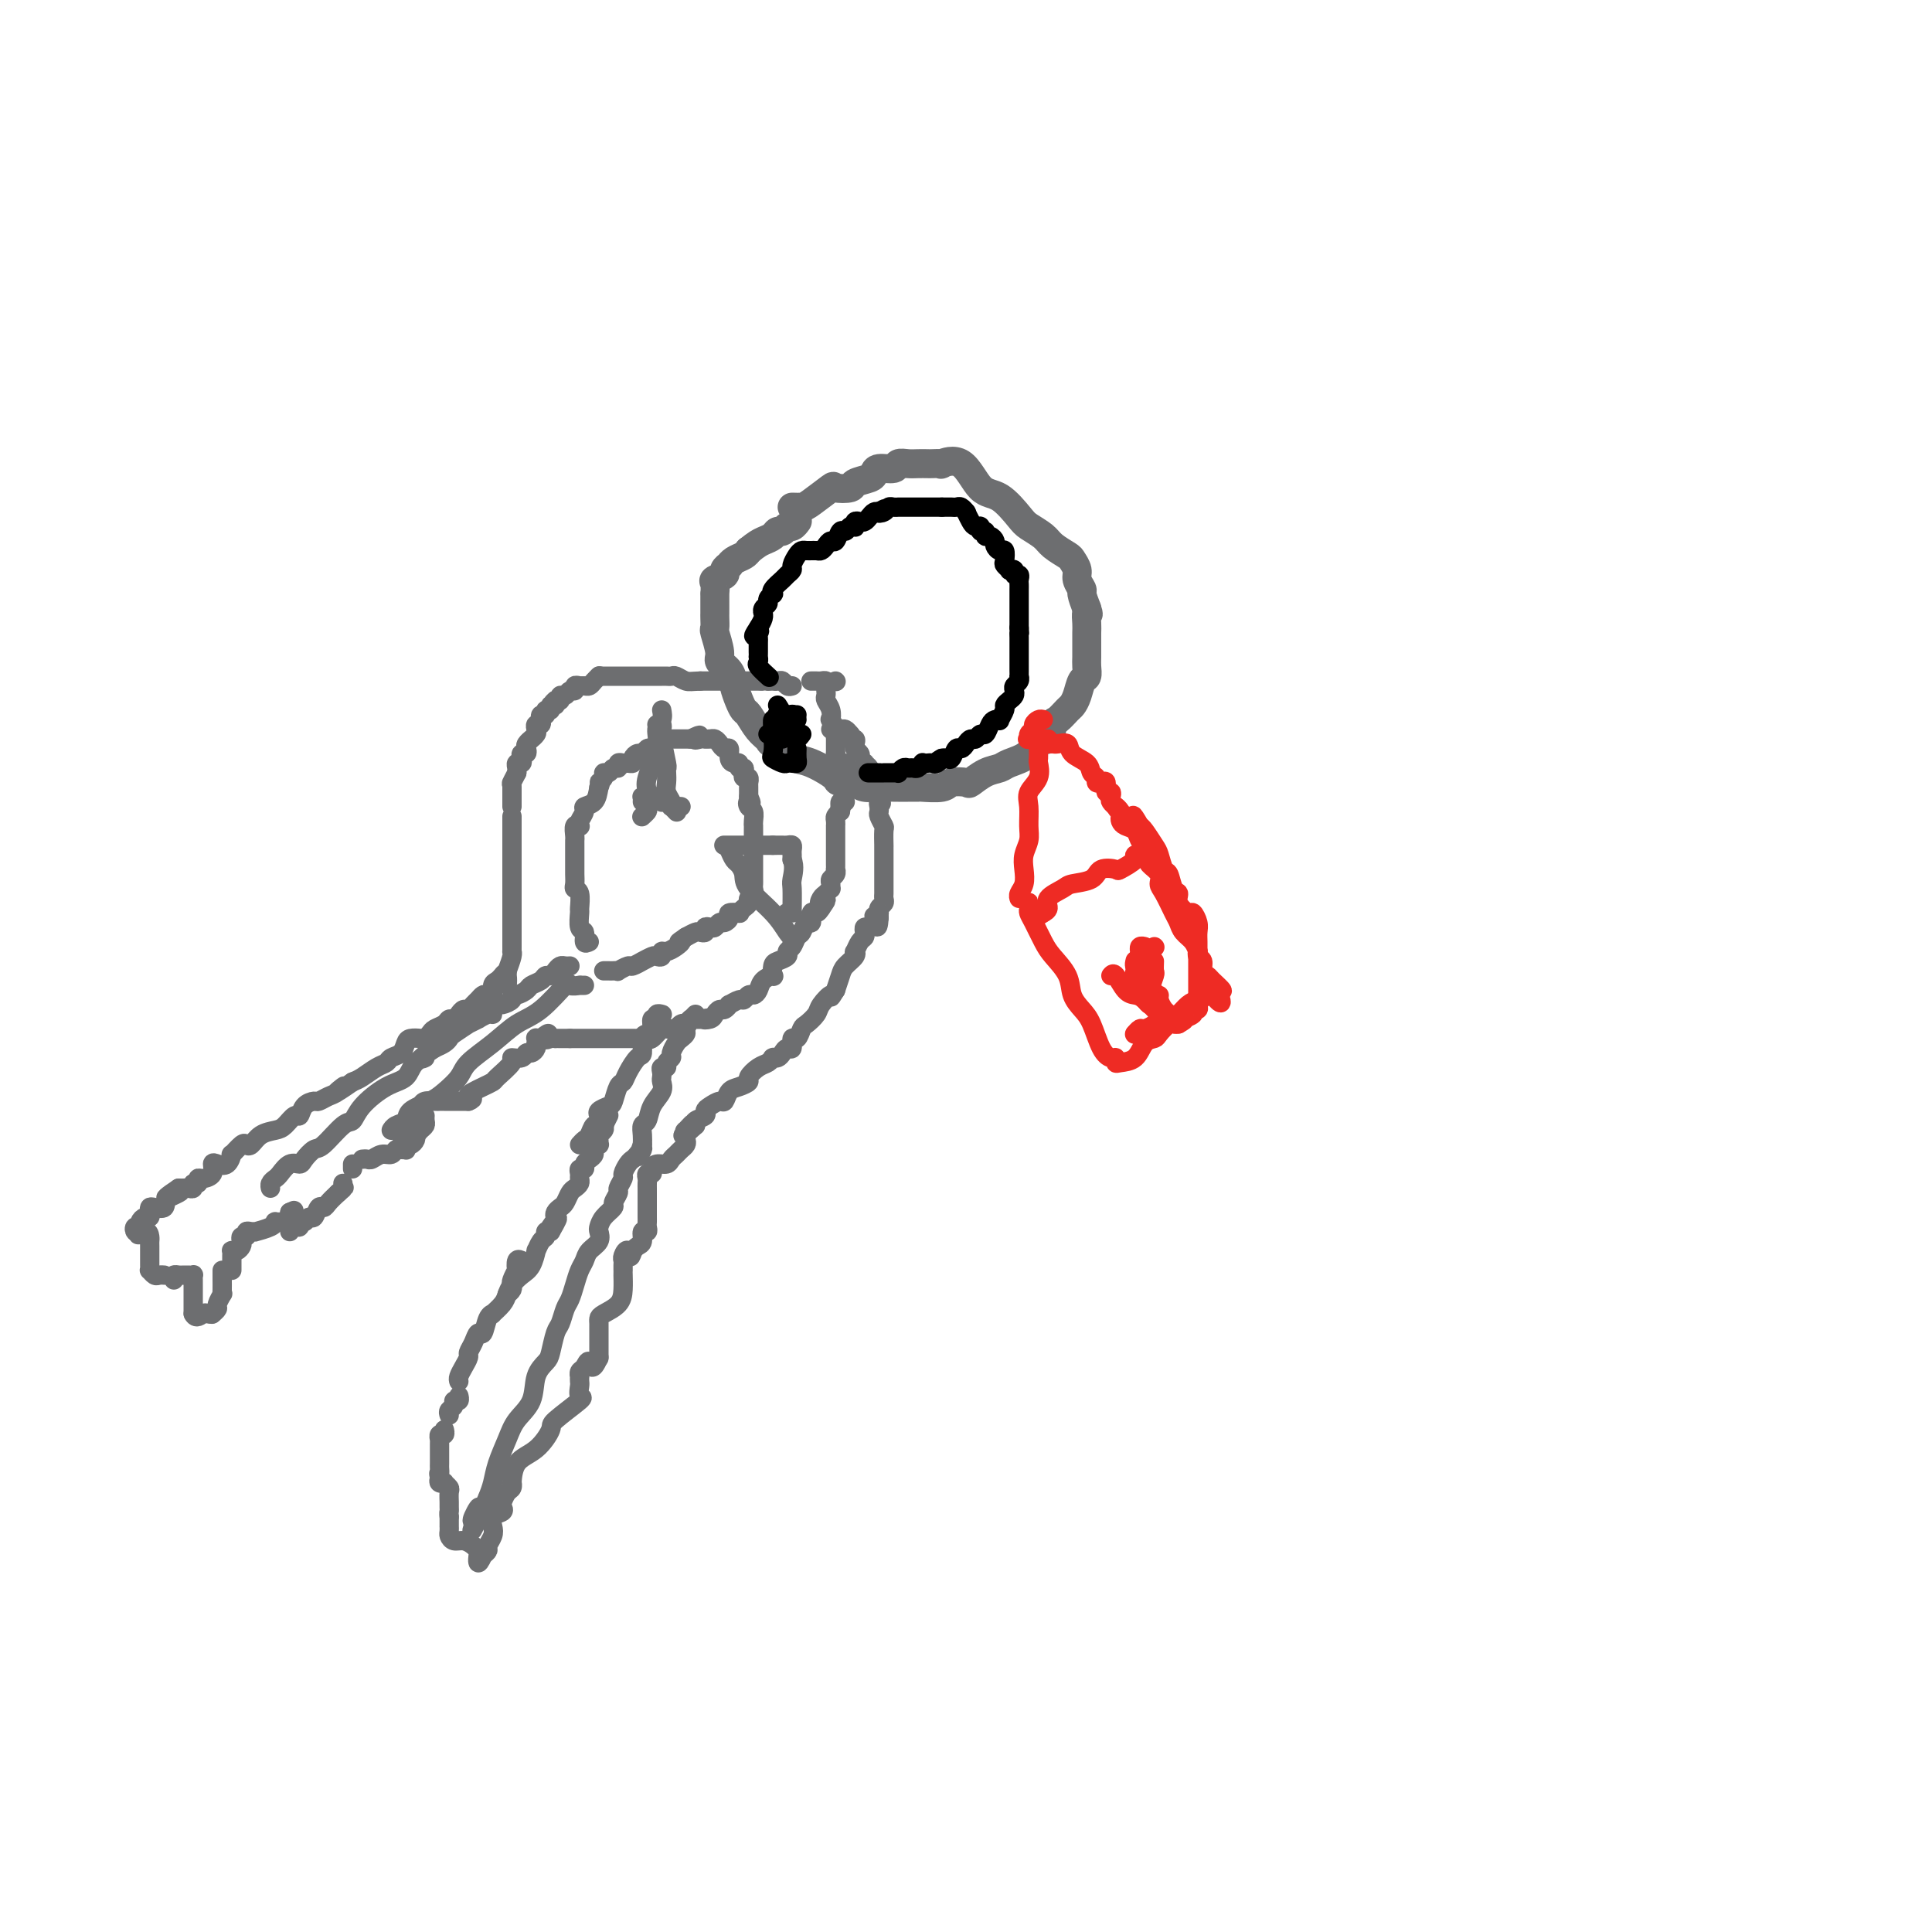 <svg viewBox='0 0 400 400' version='1.1' xmlns='http://www.w3.org/2000/svg' xmlns:xlink='http://www.w3.org/1999/xlink'><g fill='none' stroke='#6D6E70' stroke-width='6' stroke-linecap='round' stroke-linejoin='round'><path d='M164,105c0.738,0.023 1.477,0.045 2,0c0.523,-0.045 0.831,-0.159 2,-1c1.169,-0.841 3.199,-2.411 4,-3c0.801,-0.589 0.372,-0.199 1,0c0.628,0.199 2.313,0.207 3,0c0.687,-0.207 0.377,-0.629 1,-1c0.623,-0.371 2.179,-0.692 3,-1c0.821,-0.308 0.905,-0.604 1,-1c0.095,-0.396 0.199,-0.891 1,-1c0.801,-0.109 2.299,0.167 3,0c0.701,-0.167 0.606,-0.777 1,-1c0.394,-0.223 1.277,-0.060 2,0c0.723,0.060 1.287,0.017 2,0c0.713,-0.017 1.576,-0.009 2,0c0.424,0.009 0.409,0.020 1,0c0.591,-0.020 1.788,-0.072 2,0c0.212,0.072 -0.560,0.267 0,0c0.560,-0.267 2.452,-0.998 4,0c1.548,0.998 2.750,3.723 4,5c1.250,1.277 2.546,1.104 4,2c1.454,0.896 3.066,2.860 4,4c0.934,1.140 1.192,1.456 2,2c0.808,0.544 2.168,1.315 3,2c0.832,0.685 1.136,1.285 2,2c0.864,0.715 2.288,1.543 3,2c0.712,0.457 0.712,0.541 1,1c0.288,0.459 0.865,1.294 1,2c0.135,0.706 -0.170,1.282 0,2c0.170,0.718 0.815,1.578 1,2c0.185,0.422 -0.090,0.406 0,1c0.090,0.594 0.545,1.797 1,3'/><path d='M225,126c0.619,1.834 0.166,0.918 0,1c-0.166,0.082 -0.045,1.162 0,2c0.045,0.838 0.013,1.433 0,2c-0.013,0.567 -0.006,1.106 0,2c0.006,0.894 0.013,2.144 0,3c-0.013,0.856 -0.045,1.319 0,2c0.045,0.681 0.168,1.582 0,2c-0.168,0.418 -0.626,0.354 -1,1c-0.374,0.646 -0.664,2.002 -1,3c-0.336,0.998 -0.719,1.638 -1,2c-0.281,0.362 -0.460,0.444 -1,1c-0.540,0.556 -1.441,1.584 -2,2c-0.559,0.416 -0.776,0.219 -1,1c-0.224,0.781 -0.454,2.538 -1,3c-0.546,0.462 -1.409,-0.372 -2,0c-0.591,0.372 -0.912,1.949 -2,3c-1.088,1.051 -2.944,1.574 -4,2c-1.056,0.426 -1.313,0.754 -2,1c-0.687,0.246 -1.806,0.409 -3,1c-1.194,0.591 -2.464,1.608 -3,2c-0.536,0.392 -0.338,0.158 -1,0c-0.662,-0.158 -2.184,-0.238 -3,0c-0.816,0.238 -0.927,0.796 -2,1c-1.073,0.204 -3.109,0.054 -4,0c-0.891,-0.054 -0.637,-0.014 -1,0c-0.363,0.014 -1.343,0.001 -2,0c-0.657,-0.001 -0.990,0.010 -2,0c-1.010,-0.010 -2.695,-0.041 -4,0c-1.305,0.041 -2.230,0.155 -3,0c-0.770,-0.155 -1.385,-0.577 -2,-1'/><path d='M177,162c-4.359,-0.053 -3.256,-0.185 -4,-1c-0.744,-0.815 -3.336,-2.312 -5,-3c-1.664,-0.688 -2.399,-0.567 -3,-1c-0.601,-0.433 -1.068,-1.419 -2,-2c-0.932,-0.581 -2.330,-0.757 -3,-1c-0.670,-0.243 -0.613,-0.554 -1,-1c-0.387,-0.446 -1.217,-1.028 -2,-2c-0.783,-0.972 -1.518,-2.333 -2,-3c-0.482,-0.667 -0.711,-0.641 -1,-1c-0.289,-0.359 -0.637,-1.105 -1,-2c-0.363,-0.895 -0.742,-1.939 -1,-3c-0.258,-1.061 -0.395,-2.139 -1,-3c-0.605,-0.861 -1.679,-1.505 -2,-2c-0.321,-0.495 0.110,-0.840 0,-2c-0.110,-1.160 -0.762,-3.134 -1,-4c-0.238,-0.866 -0.064,-0.622 0,-1c0.064,-0.378 0.017,-1.378 0,-2c-0.017,-0.622 -0.004,-0.867 0,-1c0.004,-0.133 -0.001,-0.154 0,-1c0.001,-0.846 0.008,-2.517 0,-3c-0.008,-0.483 -0.031,0.222 0,0c0.031,-0.222 0.117,-1.370 0,-2c-0.117,-0.630 -0.438,-0.742 0,-1c0.438,-0.258 1.636,-0.660 2,-1c0.364,-0.340 -0.106,-0.616 0,-1c0.106,-0.384 0.788,-0.876 1,-1c0.212,-0.124 -0.046,0.122 0,0c0.046,-0.122 0.397,-0.610 1,-1c0.603,-0.390 1.458,-0.683 2,-1c0.542,-0.317 0.771,-0.659 1,-1'/><path d='M155,114c1.654,-1.338 2.289,-1.683 3,-2c0.711,-0.317 1.500,-0.606 2,-1c0.500,-0.394 0.712,-0.894 1,-1c0.288,-0.106 0.652,0.182 1,0c0.348,-0.182 0.681,-0.832 1,-1c0.319,-0.168 0.624,0.147 1,0c0.376,-0.147 0.822,-0.756 1,-1c0.178,-0.244 0.089,-0.122 0,0'/></g>
<g fill='none' stroke='#6D6E70' stroke-width='4' stroke-linecap='round' stroke-linejoin='round'><path d='M164,142c-0.331,0.113 -0.662,0.226 -1,0c-0.338,-0.226 -0.682,-0.793 -1,-1c-0.318,-0.207 -0.611,-0.056 -1,0c-0.389,0.056 -0.874,0.015 -1,0c-0.126,-0.015 0.107,-0.004 0,0c-0.107,0.004 -0.553,0.002 -1,0'/><path d='M159,141c-0.951,-0.155 -0.828,-0.041 -1,0c-0.172,0.041 -0.637,0.011 -1,0c-0.363,-0.011 -0.622,-0.003 -1,0c-0.378,0.003 -0.875,0.001 -1,0c-0.125,-0.001 0.120,-0.000 0,0c-0.120,0.000 -0.606,0.000 -1,0c-0.394,-0.000 -0.697,-0.000 -1,0'/><path d='M153,141c-1.083,0.000 -0.791,0.000 -1,0c-0.209,0.000 -0.921,0.000 -1,0c-0.079,0.000 0.474,-0.000 0,0c-0.474,0.000 -1.974,0.000 -3,0c-1.026,0.000 -1.579,0.000 -2,0c-0.421,0.000 -0.711,0.000 -1,0'/><path d='M145,141c-1.809,0.061 -2.330,0.212 -3,0c-0.670,-0.212 -1.489,-0.789 -2,-1c-0.511,-0.211 -0.714,-0.057 -1,0c-0.286,0.057 -0.654,0.015 -1,0c-0.346,-0.015 -0.670,-0.004 -1,0c-0.330,0.004 -0.665,0.001 -1,0c-0.335,-0.001 -0.671,-0.000 -1,0c-0.329,0.000 -0.651,0.000 -1,0c-0.349,-0.000 -0.724,-0.000 -1,0c-0.276,0.000 -0.451,0.000 -1,0c-0.549,-0.000 -1.471,-0.000 -2,0c-0.529,0.000 -0.667,0.000 -1,0c-0.333,-0.000 -0.863,-0.000 -1,0c-0.137,0.000 0.117,0.000 0,0c-0.117,-0.000 -0.606,-0.000 -1,0c-0.394,0.000 -0.693,0.000 -1,0c-0.307,-0.000 -0.621,-0.000 -1,0c-0.379,0.000 -0.823,0.000 -1,0c-0.177,-0.000 -0.089,-0.000 0,0'/><path d='M124,140c-0.024,0.022 -0.048,0.044 0,0c0.048,-0.044 0.168,-0.155 0,0c-0.168,0.155 -0.623,0.576 -1,1c-0.377,0.424 -0.674,0.850 -1,1c-0.326,0.150 -0.679,0.025 -1,0c-0.321,-0.025 -0.611,0.050 -1,0c-0.389,-0.050 -0.879,-0.225 -1,0c-0.121,0.225 0.126,0.849 0,1c-0.126,0.151 -0.626,-0.170 -1,0c-0.374,0.170 -0.622,0.830 -1,1c-0.378,0.170 -0.885,-0.150 -1,0c-0.115,0.150 0.161,0.771 0,1c-0.161,0.229 -0.760,0.065 -1,0c-0.240,-0.065 -0.120,-0.033 0,0'/><path d='M115,145c-1.327,1.018 -0.144,1.061 0,1c0.144,-0.061 -0.750,-0.228 -1,0c-0.250,0.228 0.143,0.850 0,1c-0.143,0.150 -0.823,-0.171 -1,0c-0.177,0.171 0.150,0.834 0,1c-0.150,0.166 -0.776,-0.167 -1,0c-0.224,0.167 -0.046,0.832 0,1c0.046,0.168 -0.039,-0.163 0,0c0.039,0.163 0.203,0.818 0,1c-0.203,0.182 -0.771,-0.110 -1,0c-0.229,0.110 -0.118,0.621 0,1c0.118,0.379 0.241,0.626 0,1c-0.241,0.374 -0.848,0.875 -1,1c-0.152,0.125 0.152,-0.125 0,0c-0.152,0.125 -0.759,0.625 -1,1c-0.241,0.375 -0.116,0.626 0,1c0.116,0.374 0.224,0.870 0,1c-0.224,0.130 -0.778,-0.106 -1,0c-0.222,0.106 -0.112,0.553 0,1c0.112,0.447 0.226,0.893 0,1c-0.226,0.107 -0.792,-0.125 -1,0c-0.208,0.125 -0.060,0.607 0,1c0.060,0.393 0.030,0.696 0,1'/><path d='M107,160c-1.464,2.786 -1.124,2.252 -1,2c0.124,-0.252 0.033,-0.222 0,0c-0.033,0.222 -0.009,0.638 0,1c0.009,0.362 0.002,0.671 0,1c-0.002,0.329 -0.001,0.676 0,1c0.001,0.324 0.000,0.623 0,1c-0.000,0.377 -0.000,0.832 0,1c0.000,0.168 0.000,0.048 0,0c-0.000,-0.048 -0.000,-0.024 0,0'/><path d='M106,169c0.000,0.333 0.000,0.667 0,1c-0.000,0.333 -0.000,0.666 0,1c0.000,0.334 0.000,0.670 0,1c-0.000,0.330 -0.000,0.655 0,1c0.000,0.345 0.000,0.709 0,1c-0.000,0.291 -0.000,0.508 0,1c0.000,0.492 0.000,1.260 0,2c-0.000,0.740 -0.000,1.454 0,2c0.000,0.546 0.000,0.925 0,1c-0.000,0.075 -0.000,-0.153 0,0c0.000,0.153 0.000,0.686 0,1c-0.000,0.314 -0.000,0.409 0,1c0.000,0.591 0.000,1.678 0,2c-0.000,0.322 -0.000,-0.122 0,0c0.000,0.122 0.000,0.810 0,2c-0.000,1.190 -0.000,2.882 0,4c0.000,1.118 0.000,1.662 0,2c-0.000,0.338 -0.000,0.468 0,1c0.000,0.532 0.001,1.464 0,2c-0.001,0.536 -0.003,0.674 0,1c0.003,0.326 0.011,0.840 0,1c-0.011,0.160 -0.041,-0.034 0,0c0.041,0.034 0.155,0.295 0,1c-0.155,0.705 -0.577,1.852 -1,3'/><path d='M105,201c-0.091,5.173 0.182,2.106 0,1c-0.182,-1.106 -0.818,-0.250 -1,0c-0.182,0.250 0.092,-0.104 0,0c-0.092,0.104 -0.549,0.668 -1,1c-0.451,0.332 -0.894,0.432 -1,1c-0.106,0.568 0.126,1.605 0,2c-0.126,0.395 -0.611,0.148 -1,0c-0.389,-0.148 -0.682,-0.198 -1,0c-0.318,0.198 -0.663,0.644 -1,1c-0.337,0.356 -0.668,0.621 -1,1c-0.332,0.379 -0.667,0.871 -1,1c-0.333,0.129 -0.666,-0.106 -1,0c-0.334,0.106 -0.671,0.553 -1,1c-0.329,0.447 -0.651,0.893 -1,1c-0.349,0.107 -0.724,-0.125 -1,0c-0.276,0.125 -0.454,0.608 -1,1c-0.546,0.392 -1.459,0.693 -2,1c-0.541,0.307 -0.708,0.620 -1,1c-0.292,0.380 -0.707,0.827 -1,1c-0.293,0.173 -0.464,0.074 -1,0c-0.536,-0.074 -1.439,-0.122 -2,0c-0.561,0.122 -0.782,0.413 -1,1c-0.218,0.587 -0.432,1.470 -1,2c-0.568,0.530 -1.489,0.705 -2,1c-0.511,0.295 -0.611,0.708 -1,1c-0.389,0.292 -1.066,0.463 -2,1c-0.934,0.537 -2.124,1.439 -3,2c-0.876,0.561 -1.438,0.780 -2,1'/><path d='M73,224c-5.367,3.736 -2.785,1.575 -2,1c0.785,-0.575 -0.227,0.436 -1,1c-0.773,0.564 -1.306,0.681 -2,1c-0.694,0.319 -1.547,0.840 -2,1c-0.453,0.160 -0.506,-0.042 -1,0c-0.494,0.042 -1.430,0.326 -2,1c-0.570,0.674 -0.775,1.738 -1,2c-0.225,0.262 -0.470,-0.276 -1,0c-0.530,0.276 -1.347,1.367 -2,2c-0.653,0.633 -1.143,0.808 -2,1c-0.857,0.192 -2.080,0.399 -3,1c-0.920,0.601 -1.538,1.595 -2,2c-0.462,0.405 -0.767,0.221 -1,0c-0.233,-0.221 -0.395,-0.479 -1,0c-0.605,0.479 -1.655,1.696 -2,2c-0.345,0.304 0.014,-0.304 0,0c-0.014,0.304 -0.403,1.522 -1,2c-0.597,0.478 -1.404,0.218 -2,0c-0.596,-0.218 -0.982,-0.394 -1,0c-0.018,0.394 0.331,1.358 0,2c-0.331,0.642 -1.342,0.960 -2,1c-0.658,0.040 -0.964,-0.200 -1,0c-0.036,0.200 0.198,0.838 0,1c-0.198,0.162 -0.826,-0.153 -1,0c-0.174,0.153 0.108,0.773 0,1c-0.108,0.227 -0.606,0.061 -1,0c-0.394,-0.061 -0.684,-0.017 -1,0c-0.316,0.017 -0.658,0.009 -1,0'/><path d='M37,246c-5.457,3.602 -1.098,1.605 0,1c1.098,-0.605 -1.065,0.180 -2,1c-0.935,0.820 -0.642,1.674 -1,2c-0.358,0.326 -1.367,0.125 -2,0c-0.633,-0.125 -0.892,-0.174 -1,0c-0.108,0.174 -0.067,0.573 0,1c0.067,0.427 0.158,0.884 0,1c-0.158,0.116 -0.565,-0.109 -1,0c-0.435,0.109 -0.898,0.551 -1,1c-0.102,0.449 0.158,0.904 0,1c-0.158,0.096 -0.735,-0.166 -1,0c-0.265,0.166 -0.219,0.762 0,1c0.219,0.238 0.609,0.119 1,0'/><path d='M29,255c-1.072,1.345 0.249,0.207 1,0c0.751,-0.207 0.933,0.518 1,1c0.067,0.482 0.018,0.721 0,1c-0.018,0.279 -0.005,0.600 0,1c0.005,0.400 0.001,0.880 0,1c-0.001,0.120 -0.000,-0.122 0,0c0.000,0.122 -0.001,0.606 0,1c0.001,0.394 0.003,0.698 0,1c-0.003,0.302 -0.012,0.603 0,1c0.012,0.397 0.045,0.891 0,1c-0.045,0.109 -0.170,-0.167 0,0c0.170,0.167 0.633,0.777 1,1c0.367,0.223 0.637,0.060 1,0c0.363,-0.060 0.818,-0.017 1,0c0.182,0.017 0.091,0.009 0,0'/><path d='M36,265c-0.089,-0.423 -0.178,-0.845 0,-1c0.178,-0.155 0.622,-0.042 1,0c0.378,0.042 0.690,0.014 1,0c0.310,-0.014 0.619,-0.015 1,0c0.381,0.015 0.834,0.045 1,0c0.166,-0.045 0.044,-0.166 0,0c-0.044,0.166 -0.012,0.618 0,1c0.012,0.382 0.003,0.693 0,1c-0.003,0.307 -0.001,0.611 0,1c0.001,0.389 0.000,0.864 0,1c-0.000,0.136 -0.000,-0.067 0,0c0.000,0.067 0.000,0.403 0,1c-0.000,0.597 -0.000,1.456 0,2c0.000,0.544 0.000,0.772 0,1'/><path d='M40,272c0.563,1.238 1.470,0.332 2,0c0.530,-0.332 0.681,-0.089 1,0c0.319,0.089 0.805,0.026 1,0c0.195,-0.026 0.097,-0.013 0,0'/><path d='M48,263c-0.000,-0.332 -0.001,-0.663 0,-1c0.001,-0.337 0.003,-0.678 0,-1c-0.003,-0.322 -0.011,-0.625 0,-1c0.011,-0.375 0.042,-0.821 0,-1c-0.042,-0.179 -0.156,-0.090 0,0c0.156,0.090 0.582,0.183 1,0c0.418,-0.183 0.829,-0.641 1,-1c0.171,-0.359 0.101,-0.618 0,-1c-0.101,-0.382 -0.233,-0.887 0,-1c0.233,-0.113 0.830,0.167 1,0c0.170,-0.167 -0.088,-0.779 0,-1c0.088,-0.221 0.521,-0.049 1,0c0.479,0.049 1.003,-0.025 1,0c-0.003,0.025 -0.534,0.150 0,0c0.534,-0.150 2.132,-0.576 3,-1c0.868,-0.424 1.007,-0.845 1,-1c-0.007,-0.155 -0.160,-0.045 0,0c0.160,0.045 0.631,0.023 1,0c0.369,-0.023 0.635,-0.047 1,0c0.365,0.047 0.829,0.167 1,0c0.171,-0.167 0.049,-0.619 0,-1c-0.049,-0.381 -0.024,-0.690 0,-1'/><path d='M60,251c1.500,-0.667 0.750,-0.333 0,0'/><path d='M46,263c0.001,0.361 0.001,0.722 0,1c-0.001,0.278 -0.004,0.474 0,1c0.004,0.526 0.016,1.384 0,2c-0.016,0.616 -0.061,0.992 0,1c0.061,0.008 0.226,-0.351 0,0c-0.226,0.351 -0.844,1.414 -1,2c-0.156,0.586 0.150,0.696 0,1c-0.150,0.304 -0.757,0.801 -1,1c-0.243,0.199 -0.121,0.099 0,0'/><path d='M60,255c0.303,-0.455 0.606,-0.911 1,-1c0.394,-0.089 0.879,0.188 1,0c0.121,-0.188 -0.122,-0.843 0,-1c0.122,-0.157 0.610,0.183 1,0c0.390,-0.183 0.681,-0.888 1,-1c0.319,-0.112 0.666,0.371 1,0c0.334,-0.371 0.657,-1.594 1,-2c0.343,-0.406 0.708,0.006 1,0c0.292,-0.006 0.512,-0.430 1,-1c0.488,-0.570 1.244,-1.285 2,-2'/><path d='M70,247c1.774,-1.480 1.207,-1.180 1,-1c-0.207,0.180 -0.056,0.241 0,0c0.056,-0.241 0.016,-0.783 0,-1c-0.016,-0.217 -0.008,-0.108 0,0'/><path d='M73,242c0.000,-0.417 0.000,-0.833 0,-1c0.000,-0.167 0.000,-0.083 0,0'/><path d='M83,235c0.334,0.006 0.668,0.013 1,0c0.332,-0.013 0.663,-0.045 1,0c0.337,0.045 0.679,0.166 1,0c0.321,-0.166 0.622,-0.619 1,-1c0.378,-0.381 0.833,-0.690 1,-1c0.167,-0.310 0.045,-0.622 0,-1c-0.045,-0.378 -0.013,-0.822 0,-1c0.013,-0.178 0.006,-0.089 0,0'/><path d='M75,240c0.356,-0.033 0.711,-0.065 1,0c0.289,0.065 0.511,0.228 1,0c0.489,-0.228 1.245,-0.846 2,-1c0.755,-0.154 1.509,0.156 2,0c0.491,-0.156 0.719,-0.778 1,-1c0.281,-0.222 0.614,-0.045 1,0c0.386,0.045 0.825,-0.044 1,0c0.175,0.044 0.085,0.219 0,0c-0.085,-0.219 -0.166,-0.832 0,-1c0.166,-0.168 0.580,0.109 1,0c0.420,-0.109 0.844,-0.603 1,-1c0.156,-0.397 0.042,-0.698 0,-1c-0.042,-0.302 -0.011,-0.606 0,-1c0.011,-0.394 0.003,-0.879 0,-1c-0.003,-0.121 -0.001,0.121 0,0c0.001,-0.121 0.000,-0.606 0,-1c-0.000,-0.394 -0.000,-0.697 0,-1'/><path d='M86,231c0.103,-1.110 -0.141,-0.886 0,-1c0.141,-0.114 0.667,-0.566 1,-1c0.333,-0.434 0.471,-0.848 1,-1c0.529,-0.152 1.447,-0.041 2,0c0.553,0.041 0.740,0.011 1,0c0.260,-0.011 0.595,-0.003 1,0c0.405,0.003 0.882,0.001 1,0c0.118,-0.001 -0.123,-0.000 0,0c0.123,0.000 0.610,0.000 1,0c0.390,-0.000 0.682,-0.000 1,0c0.318,0.000 0.662,0.000 1,0c0.338,-0.000 0.669,-0.000 1,0'/><path d='M97,228c1.665,-0.642 0.328,-0.747 0,-1c-0.328,-0.253 0.355,-0.652 1,-1c0.645,-0.348 1.253,-0.643 2,-1c0.747,-0.357 1.632,-0.774 2,-1c0.368,-0.226 0.217,-0.261 1,-1c0.783,-0.739 2.500,-2.183 3,-3c0.500,-0.817 -0.216,-1.006 0,-1c0.216,0.006 1.364,0.208 2,0c0.636,-0.208 0.759,-0.825 1,-1c0.241,-0.175 0.601,0.093 1,0c0.399,-0.093 0.838,-0.547 1,-1c0.162,-0.453 0.046,-0.906 0,-1c-0.046,-0.094 -0.023,0.171 0,0c0.023,-0.171 0.045,-0.777 0,-1c-0.045,-0.223 -0.156,-0.064 0,0c0.156,0.064 0.578,0.032 1,0'/><path d='M112,215c2.503,-2.011 1.262,-0.539 1,0c-0.262,0.539 0.455,0.144 1,0c0.545,-0.144 0.920,-0.039 1,0c0.080,0.039 -0.133,0.010 0,0c0.133,-0.010 0.613,-0.003 1,0c0.387,0.003 0.682,0.001 1,0c0.318,-0.001 0.659,-0.000 1,0'/><path d='M118,215c1.091,-0.000 0.817,-0.000 1,0c0.183,0.000 0.823,0.000 1,0c0.177,-0.000 -0.107,-0.000 0,0c0.107,0.000 0.606,0.000 1,0c0.394,-0.000 0.681,-0.000 1,0c0.319,0.000 0.668,0.000 1,0c0.332,-0.000 0.647,-0.000 1,0c0.353,0.000 0.743,0.000 1,0c0.257,-0.000 0.383,-0.000 1,0c0.617,0.000 1.727,0.000 2,0c0.273,-0.000 -0.292,-0.001 0,0c0.292,0.001 1.439,0.002 2,0c0.561,-0.002 0.535,-0.008 1,0c0.465,0.008 1.420,0.030 2,0c0.580,-0.030 0.785,-0.114 1,0c0.215,0.114 0.439,0.424 1,0c0.561,-0.424 1.460,-1.581 2,-2c0.540,-0.419 0.723,-0.098 1,0c0.277,0.098 0.648,-0.025 1,0c0.352,0.025 0.686,0.199 1,0c0.314,-0.199 0.609,-0.771 1,-1c0.391,-0.229 0.878,-0.114 1,0c0.122,0.114 -0.122,0.226 0,0c0.122,-0.226 0.610,-0.792 1,-1c0.390,-0.208 0.683,-0.060 1,0c0.317,0.060 0.659,0.030 1,0'/><path d='M145,211c4.355,-0.630 1.744,-0.206 1,0c-0.744,0.206 0.379,0.195 1,0c0.621,-0.195 0.739,-0.573 1,-1c0.261,-0.427 0.665,-0.903 1,-1c0.335,-0.097 0.600,0.185 1,0c0.400,-0.185 0.933,-0.838 1,-1c0.067,-0.162 -0.333,0.167 0,0c0.333,-0.167 1.399,-0.832 2,-1c0.601,-0.168 0.737,0.159 1,0c0.263,-0.159 0.652,-0.803 1,-1c0.348,-0.197 0.654,0.054 1,0c0.346,-0.054 0.733,-0.414 1,-1c0.267,-0.586 0.413,-1.400 1,-2c0.587,-0.600 1.615,-0.987 2,-1c0.385,-0.013 0.127,0.347 0,0c-0.127,-0.347 -0.122,-1.401 0,-2c0.122,-0.599 0.361,-0.742 1,-1c0.639,-0.258 1.677,-0.631 2,-1c0.323,-0.369 -0.068,-0.734 0,-1c0.068,-0.266 0.597,-0.433 1,-1c0.403,-0.567 0.682,-1.533 1,-2c0.318,-0.467 0.677,-0.436 1,-1c0.323,-0.564 0.611,-1.723 1,-2c0.389,-0.277 0.877,0.328 1,0c0.123,-0.328 -0.121,-1.588 0,-2c0.121,-0.412 0.606,0.025 1,0c0.394,-0.025 0.697,-0.513 1,-1'/><path d='M170,188c2.023,-2.807 0.580,-1.326 0,-1c-0.580,0.326 -0.299,-0.504 0,-1c0.299,-0.496 0.615,-0.658 1,-1c0.385,-0.342 0.839,-0.865 1,-1c0.161,-0.135 0.029,0.118 0,0c-0.029,-0.118 0.045,-0.605 0,-1c-0.045,-0.395 -0.208,-0.697 0,-1c0.208,-0.303 0.788,-0.606 1,-1c0.212,-0.394 0.057,-0.879 0,-1c-0.057,-0.121 -0.015,0.123 0,0c0.015,-0.123 0.004,-0.611 0,-1c-0.004,-0.389 -0.001,-0.678 0,-1c0.001,-0.322 0.000,-0.678 0,-1c-0.000,-0.322 -0.000,-0.611 0,-1c0.000,-0.389 0.000,-0.877 0,-1c-0.000,-0.123 0.000,0.121 0,0c-0.000,-0.121 -0.000,-0.606 0,-1c0.000,-0.394 0.000,-0.697 0,-1c-0.000,-0.303 -0.001,-0.606 0,-1c0.001,-0.394 0.003,-0.879 0,-1c-0.003,-0.121 -0.011,0.122 0,0c0.011,-0.122 0.041,-0.610 0,-1c-0.041,-0.390 -0.155,-0.683 0,-1c0.155,-0.317 0.577,-0.659 1,-1'/><path d='M174,168c0.622,-3.333 0.178,-1.667 0,-1c-0.178,0.667 -0.089,0.333 0,0'/><path d='M174,167c0.030,0.113 0.060,0.226 0,0c-0.060,-0.226 -0.208,-0.792 0,-1c0.208,-0.208 0.774,-0.060 1,0c0.226,0.060 0.113,0.030 0,0'/><path d='M175,160c0.000,-0.311 0.000,-0.622 0,-1c0.000,-0.378 0.000,-0.822 0,-1c0.000,-0.178 0.000,-0.089 0,0'/><path d='M173,141c0.000,0.000 0.100,0.100 0.1,0.1'/><path d='M168,141c-0.091,0.002 -0.182,0.003 0,0c0.182,-0.003 0.637,-0.012 1,0c0.363,0.012 0.633,0.045 1,0c0.367,-0.045 0.829,-0.167 1,0c0.171,0.167 0.049,0.625 0,1c-0.049,0.375 -0.027,0.669 0,1c0.027,0.331 0.059,0.700 0,1c-0.059,0.300 -0.208,0.532 0,1c0.208,0.468 0.774,1.172 1,2c0.226,0.828 0.113,1.780 0,2c-0.113,0.220 -0.226,-0.293 0,0c0.226,0.293 0.793,1.391 1,2c0.207,0.609 0.056,0.730 0,1c-0.056,0.270 -0.015,0.688 0,1c0.015,0.312 0.004,0.518 0,1c-0.004,0.482 -0.002,1.241 0,2'/><path d='M173,156c0.309,2.972 0.083,2.901 0,3c-0.083,0.099 -0.022,0.367 0,1c0.022,0.633 0.006,1.632 0,2c-0.006,0.368 -0.002,0.105 0,0c0.002,-0.105 0.001,-0.053 0,0'/><path d='M137,147c0.130,0.696 0.259,1.393 0,2c-0.259,0.607 -0.907,1.126 -1,2c-0.093,0.874 0.368,2.104 0,4c-0.368,1.896 -1.566,4.459 -2,6c-0.434,1.541 -0.102,2.059 0,3c0.102,0.941 -0.024,2.304 0,3c0.024,0.696 0.199,0.726 0,1c-0.199,0.274 -0.771,0.793 -1,1c-0.229,0.207 -0.114,0.104 0,0'/><path d='M136,150c0.415,-0.091 0.829,-0.183 1,0c0.171,0.183 0.098,0.640 0,1c-0.098,0.360 -0.222,0.624 0,2c0.222,1.376 0.791,3.863 1,5c0.209,1.137 0.060,0.924 0,1c-0.060,0.076 -0.030,0.441 0,1c0.030,0.559 0.060,1.312 0,2c-0.060,0.688 -0.208,1.313 0,2c0.208,0.687 0.774,1.438 1,2c0.226,0.562 0.112,0.934 0,1c-0.112,0.066 -0.222,-0.175 0,0c0.222,0.175 0.778,0.764 1,1c0.222,0.236 0.111,0.118 0,0'/><path d='M150,175c-0.120,0.000 -0.239,0.000 0,0c0.239,0.000 0.837,0.000 1,0c0.163,0.000 -0.110,0.000 0,0c0.110,0.000 0.603,0.000 1,0c0.397,0.000 0.698,0.000 1,0c0.302,0.000 0.606,0.000 1,0c0.394,0.000 0.879,0.000 1,0c0.121,0.000 -0.123,0.000 0,0c0.123,0.000 0.611,0.000 1,0c0.389,0.000 0.679,0.000 1,0c0.321,0.000 0.674,0.000 1,0c0.326,0.000 0.626,0.000 1,0c0.374,0.000 0.821,0.000 1,0c0.179,0.000 0.089,0.000 0,0'/><path d='M160,175c1.956,-0.003 1.844,-0.012 2,0c0.156,0.012 0.578,0.045 1,0c0.422,-0.045 0.845,-0.167 1,0c0.155,0.167 0.042,0.622 0,1c-0.042,0.378 -0.012,0.679 0,1c0.012,0.321 0.006,0.660 0,1'/><path d='M164,178c0.619,1.309 0.166,3.083 0,4c-0.166,0.917 -0.043,0.978 0,2c0.043,1.022 0.008,3.006 0,4c-0.008,0.994 0.012,0.998 0,1c-0.012,0.002 -0.056,0.000 0,0c0.056,-0.000 0.211,-0.000 0,0c-0.211,0.000 -0.788,0.000 -1,0c-0.212,-0.000 -0.061,-0.000 0,0c0.061,0.000 0.030,0.000 0,0'/><path d='M133,166c0.024,-0.423 0.048,-0.846 0,-1c-0.048,-0.154 -0.166,-0.037 0,0c0.166,0.037 0.618,-0.004 1,0c0.382,0.004 0.693,0.054 1,0c0.307,-0.054 0.608,-0.212 1,0c0.392,0.212 0.875,0.793 1,1c0.125,0.207 -0.107,0.042 0,0c0.107,-0.042 0.554,0.041 1,0c0.446,-0.041 0.890,-0.207 1,0c0.110,0.207 -0.115,0.788 0,1c0.115,0.212 0.569,0.057 1,0c0.431,-0.057 0.837,-0.016 1,0c0.163,0.016 0.081,0.008 0,0'/><path d='M151,176c0.341,0.777 0.682,1.554 1,2c0.318,0.446 0.614,0.560 1,1c0.386,0.440 0.864,1.204 1,2c0.136,0.796 -0.069,1.624 1,3c1.069,1.376 3.411,3.301 5,5c1.589,1.699 2.426,3.174 3,4c0.574,0.826 0.886,1.005 1,1c0.114,-0.005 0.031,-0.194 0,0c-0.031,0.194 -0.009,0.770 0,1c0.009,0.230 0.004,0.115 0,0'/><path d='M118,200c-0.333,0.022 -0.667,0.044 -1,0c-0.333,-0.044 -0.666,-0.152 -1,0c-0.334,0.152 -0.671,0.566 -1,1c-0.329,0.434 -0.651,0.890 -1,1c-0.349,0.110 -0.727,-0.124 -1,0c-0.273,0.124 -0.442,0.607 -1,1c-0.558,0.393 -1.507,0.696 -2,1c-0.493,0.304 -0.531,0.607 -1,1c-0.469,0.393 -1.368,0.875 -2,1c-0.632,0.125 -0.996,-0.107 -1,0c-0.004,0.107 0.353,0.555 0,1c-0.353,0.445 -1.417,0.889 -2,1c-0.583,0.111 -0.686,-0.110 -1,0c-0.314,0.110 -0.838,0.550 -1,1c-0.162,0.450 0.039,0.909 0,1c-0.039,0.091 -0.319,-0.188 -1,0c-0.681,0.188 -1.762,0.842 -2,1c-0.238,0.158 0.368,-0.179 0,0c-0.368,0.179 -1.708,0.874 -2,1c-0.292,0.126 0.466,-0.317 0,0c-0.466,0.317 -2.156,1.394 -3,2c-0.844,0.606 -0.843,0.740 -1,1c-0.157,0.260 -0.474,0.646 -1,1c-0.526,0.354 -1.263,0.677 -2,1'/><path d='M90,217c-4.684,3.066 -2.393,2.231 -2,2c0.393,-0.231 -1.113,0.142 -2,1c-0.887,0.858 -1.156,2.202 -2,3c-0.844,0.798 -2.264,1.052 -4,2c-1.736,0.948 -3.788,2.592 -5,4c-1.212,1.408 -1.586,2.580 -2,3c-0.414,0.420 -0.870,0.089 -2,1c-1.130,0.911 -2.936,3.065 -4,4c-1.064,0.935 -1.388,0.649 -2,1c-0.612,0.351 -1.512,1.337 -2,2c-0.488,0.663 -0.565,1.004 -1,1c-0.435,-0.004 -1.227,-0.351 -2,0c-0.773,0.351 -1.528,1.401 -2,2c-0.472,0.599 -0.663,0.748 -1,1c-0.337,0.252 -0.822,0.606 -1,1c-0.178,0.394 -0.051,0.827 0,1c0.051,0.173 0.025,0.087 0,0'/><path d='M121,204c-0.484,0.010 -0.968,0.019 -1,0c-0.032,-0.019 0.386,-0.067 0,0c-0.386,0.067 -1.578,0.250 -2,0c-0.422,-0.250 -0.074,-0.934 -1,0c-0.926,0.934 -3.125,3.485 -5,5c-1.875,1.515 -3.426,1.995 -5,3c-1.574,1.005 -3.172,2.534 -5,4c-1.828,1.466 -3.888,2.868 -5,4c-1.112,1.132 -1.277,1.995 -2,3c-0.723,1.005 -2.004,2.153 -3,3c-0.996,0.847 -1.707,1.394 -3,2c-1.293,0.606 -3.170,1.273 -4,2c-0.830,0.727 -0.614,1.514 -1,2c-0.386,0.486 -1.373,0.669 -2,1c-0.627,0.331 -0.893,0.809 -1,1c-0.107,0.191 -0.053,0.096 0,0'/><path d='M172,151c0.447,0.002 0.893,0.003 1,0c0.107,-0.003 -0.126,-0.011 0,0c0.126,0.011 0.611,0.041 1,0c0.389,-0.041 0.683,-0.155 1,0c0.317,0.155 0.659,0.577 1,1'/><path d='M176,152c0.559,0.394 -0.043,0.879 0,1c0.043,0.121 0.730,-0.123 1,0c0.270,0.123 0.124,0.611 0,1c-0.124,0.389 -0.225,0.679 0,1c0.225,0.321 0.777,0.674 1,1c0.223,0.326 0.116,0.627 0,1c-0.116,0.373 -0.242,0.820 0,1c0.242,0.180 0.853,0.095 1,0c0.147,-0.095 -0.171,-0.198 0,0c0.171,0.198 0.831,0.697 1,1c0.169,0.303 -0.152,0.410 0,1c0.152,0.590 0.775,1.664 1,2c0.225,0.336 0.050,-0.064 0,0c-0.050,0.064 0.025,0.594 0,1c-0.025,0.406 -0.150,0.687 0,1c0.150,0.313 0.575,0.656 1,1'/><path d='M182,165c0.928,2.173 0.248,1.106 0,1c-0.248,-0.106 -0.063,0.750 0,1c0.063,0.250 0.003,-0.104 0,0c-0.003,0.104 0.052,0.666 0,1c-0.052,0.334 -0.210,0.439 0,1c0.210,0.561 0.788,1.578 1,2c0.212,0.422 0.057,0.249 0,1c-0.057,0.751 -0.015,2.424 0,3c0.015,0.576 0.004,0.053 0,0c-0.004,-0.053 -0.001,0.363 0,1c0.001,0.637 0.000,1.494 0,2c-0.000,0.506 -0.000,0.660 0,1c0.000,0.340 0.000,0.864 0,1c-0.000,0.136 -0.000,-0.117 0,0c0.000,0.117 -0.000,0.605 0,1c0.000,0.395 0.000,0.697 0,1c-0.000,0.303 -0.000,0.606 0,1c0.000,0.394 0.001,0.879 0,1c-0.001,0.121 -0.004,-0.123 0,0c0.004,0.123 0.015,0.611 0,1c-0.015,0.389 -0.057,0.678 0,1c0.057,0.322 0.211,0.677 0,1c-0.211,0.323 -0.789,0.612 -1,1c-0.211,0.388 -0.057,0.874 0,1c0.057,0.126 0.016,-0.107 0,0c-0.016,0.107 -0.008,0.553 0,1'/><path d='M182,190c-0.238,3.824 -0.835,0.884 -1,0c-0.165,-0.884 0.100,0.288 0,1c-0.100,0.712 -0.565,0.963 -1,1c-0.435,0.037 -0.838,-0.140 -1,0c-0.162,0.140 -0.082,0.597 0,1c0.082,0.403 0.167,0.751 0,1c-0.167,0.249 -0.588,0.399 -1,1c-0.412,0.601 -0.817,1.655 -1,2c-0.183,0.345 -0.143,-0.018 0,0c0.143,0.018 0.389,0.417 0,1c-0.389,0.583 -1.412,1.349 -2,2c-0.588,0.651 -0.739,1.186 -1,2c-0.261,0.814 -0.630,1.907 -1,3'/><path d='M173,205c-1.506,2.450 -0.771,1.075 -1,1c-0.229,-0.075 -1.423,1.151 -2,2c-0.577,0.849 -0.537,1.322 -1,2c-0.463,0.678 -1.430,1.563 -2,2c-0.570,0.437 -0.744,0.428 -1,1c-0.256,0.572 -0.593,1.725 -1,2c-0.407,0.275 -0.882,-0.329 -1,0c-0.118,0.329 0.122,1.591 0,2c-0.122,0.409 -0.607,-0.034 -1,0c-0.393,0.034 -0.693,0.544 -1,1c-0.307,0.456 -0.620,0.857 -1,1c-0.380,0.143 -0.825,0.026 -1,0c-0.175,-0.026 -0.079,0.038 0,0c0.079,-0.038 0.142,-0.179 0,0c-0.142,0.179 -0.489,0.678 -1,1c-0.511,0.322 -1.187,0.466 -2,1c-0.813,0.534 -1.762,1.457 -2,2c-0.238,0.543 0.235,0.705 0,1c-0.235,0.295 -1.180,0.723 -2,1c-0.820,0.277 -1.516,0.403 -2,1c-0.484,0.597 -0.755,1.666 -1,2c-0.245,0.334 -0.465,-0.065 -1,0c-0.535,0.065 -1.384,0.595 -2,1c-0.616,0.405 -1.000,0.686 -1,1c0.000,0.314 0.385,0.661 0,1c-0.385,0.339 -1.538,0.668 -2,1c-0.462,0.332 -0.231,0.666 0,1'/><path d='M144,233c-4.652,4.268 -1.783,0.938 -1,0c0.783,-0.938 -0.520,0.517 -1,1c-0.480,0.483 -0.137,-0.005 0,0c0.137,0.005 0.069,0.502 0,1'/><path d='M142,235c-0.322,0.488 -0.128,0.708 0,1c0.128,0.292 0.190,0.657 0,1c-0.190,0.343 -0.632,0.666 -1,1c-0.368,0.334 -0.663,0.681 -1,1c-0.337,0.319 -0.716,0.611 -1,1c-0.284,0.389 -0.472,0.874 -1,1c-0.528,0.126 -1.395,-0.107 -2,0c-0.605,0.107 -0.947,0.553 -1,1c-0.053,0.447 0.182,0.894 0,1c-0.182,0.106 -0.781,-0.129 -1,0c-0.219,0.129 -0.059,0.620 0,1c0.059,0.380 0.016,0.647 0,1c-0.016,0.353 -0.004,0.791 0,1c0.004,0.209 0.001,0.188 0,1c-0.001,0.812 -0.000,2.455 0,3c0.000,0.545 -0.000,-0.009 0,0c0.000,0.009 0.001,0.581 0,1c-0.001,0.419 -0.004,0.685 0,1c0.004,0.315 0.016,0.680 0,1c-0.016,0.320 -0.060,0.597 0,1c0.060,0.403 0.223,0.934 0,1c-0.223,0.066 -0.833,-0.333 -1,0c-0.167,0.333 0.109,1.397 0,2c-0.109,0.603 -0.603,0.744 -1,1c-0.397,0.256 -0.699,0.628 -1,1'/><path d='M131,259c-0.630,2.428 -0.705,0.497 -1,0c-0.295,-0.497 -0.811,0.441 -1,1c-0.189,0.559 -0.051,0.740 0,1c0.051,0.260 0.014,0.600 0,1c-0.014,0.400 -0.005,0.859 0,1c0.005,0.141 0.005,-0.036 0,0c-0.005,0.036 -0.015,0.286 0,1c0.015,0.714 0.057,1.893 0,3c-0.057,1.107 -0.211,2.141 -1,3c-0.789,0.859 -2.211,1.543 -3,2c-0.789,0.457 -0.943,0.686 -1,1c-0.057,0.314 -0.015,0.713 0,1c0.015,0.287 0.004,0.463 0,1c-0.004,0.537 -0.001,1.437 0,2c0.001,0.563 0.000,0.790 0,1c-0.000,0.210 -0.000,0.403 0,1c0.000,0.597 0.000,1.599 0,2c-0.000,0.401 -0.000,0.200 0,0'/><path d='M124,281c-1.491,3.581 -1.720,1.533 -2,1c-0.280,-0.533 -0.611,0.449 -1,1c-0.389,0.551 -0.836,0.671 -1,1c-0.164,0.329 -0.045,0.866 0,1c0.045,0.134 0.017,-0.136 0,0c-0.017,0.136 -0.023,0.677 0,1c0.023,0.323 0.075,0.426 0,1c-0.075,0.574 -0.276,1.617 0,2c0.276,0.383 1.030,0.106 0,1c-1.030,0.894 -3.845,2.959 -5,4c-1.155,1.041 -0.649,1.059 -1,2c-0.351,0.941 -1.557,2.805 -3,4c-1.443,1.195 -3.121,1.720 -4,3c-0.879,1.280 -0.957,3.317 -1,4c-0.043,0.683 -0.051,0.014 0,0c0.051,-0.014 0.159,0.626 0,1c-0.159,0.374 -0.586,0.481 -1,1c-0.414,0.519 -0.815,1.452 -1,2c-0.185,0.548 -0.154,0.713 0,1c0.154,0.287 0.429,0.697 0,1c-0.429,0.303 -1.564,0.501 -2,1c-0.436,0.499 -0.172,1.299 0,2c0.172,0.701 0.252,1.301 0,2c-0.252,0.699 -0.837,1.496 -1,2c-0.163,0.504 0.096,0.715 0,1c-0.096,0.285 -0.548,0.642 -1,1'/><path d='M100,322c-1.319,2.988 -1.116,0.959 -1,0c0.116,-0.959 0.147,-0.849 0,-1c-0.147,-0.151 -0.470,-0.565 -1,-1c-0.530,-0.435 -1.266,-0.891 -2,-1c-0.734,-0.109 -1.465,0.130 -2,0c-0.535,-0.130 -0.876,-0.629 -1,-1c-0.124,-0.371 -0.033,-0.615 0,-1c0.033,-0.385 0.009,-0.911 0,-1c-0.009,-0.089 -0.003,0.260 0,0c0.003,-0.260 0.001,-1.130 0,-2'/><path d='M93,314c-0.154,-0.948 -0.040,-0.817 0,-1c0.040,-0.183 0.007,-0.680 0,-1c-0.007,-0.320 0.013,-0.464 0,-1c-0.013,-0.536 -0.060,-1.463 0,-2c0.060,-0.537 0.226,-0.682 0,-1c-0.226,-0.318 -0.844,-0.807 -1,-1c-0.156,-0.193 0.150,-0.090 0,0c-0.150,0.090 -0.757,0.169 -1,0c-0.243,-0.169 -0.121,-0.584 0,-1'/><path d='M91,306c-0.309,-1.412 -0.083,-0.942 0,-1c0.083,-0.058 0.022,-0.645 0,-1c-0.022,-0.355 -0.006,-0.477 0,-1c0.006,-0.523 0.002,-1.445 0,-2c-0.002,-0.555 -0.002,-0.741 0,-1c0.002,-0.259 0.004,-0.590 0,-1c-0.004,-0.410 -0.015,-0.898 0,-1c0.015,-0.102 0.057,0.183 0,0c-0.057,-0.183 -0.211,-0.832 0,-1c0.211,-0.168 0.788,0.147 1,0c0.212,-0.147 0.061,-0.756 0,-1c-0.061,-0.244 -0.030,-0.122 0,0'/><path d='M93,293c-0.121,-0.342 -0.243,-0.684 0,-1c0.243,-0.316 0.850,-0.607 1,-1c0.150,-0.393 -0.156,-0.889 0,-1c0.156,-0.111 0.773,0.162 1,0c0.227,-0.162 0.065,-0.761 0,-1c-0.065,-0.239 -0.032,-0.120 0,0'/><path d='M105,268c0.415,-0.322 0.829,-0.645 1,-1c0.171,-0.355 0.097,-0.744 0,-1c-0.097,-0.256 -0.219,-0.380 0,-1c0.219,-0.620 0.777,-1.735 1,-2c0.223,-0.265 0.111,0.321 0,0c-0.111,-0.321 -0.222,-1.548 0,-2c0.222,-0.452 0.778,-0.129 1,0c0.222,0.129 0.111,0.065 0,0'/><path d='M95,286c-0.081,-0.252 -0.162,-0.504 0,-1c0.162,-0.496 0.568,-1.237 1,-2c0.432,-0.763 0.889,-1.546 1,-2c0.111,-0.454 -0.125,-0.577 0,-1c0.125,-0.423 0.612,-1.147 1,-2c0.388,-0.853 0.676,-1.835 1,-2c0.324,-0.165 0.682,0.486 1,0c0.318,-0.486 0.596,-2.108 1,-3c0.404,-0.892 0.934,-1.054 1,-1c0.066,0.054 -0.330,0.323 0,0c0.330,-0.323 1.387,-1.240 2,-2c0.613,-0.760 0.781,-1.364 1,-2c0.219,-0.636 0.489,-1.303 1,-2c0.511,-0.697 1.264,-1.423 2,-2c0.736,-0.577 1.455,-1.005 2,-2c0.545,-0.995 0.916,-2.558 1,-3c0.084,-0.442 -0.118,0.235 0,0c0.118,-0.235 0.557,-1.383 1,-2c0.443,-0.617 0.888,-0.705 1,-1c0.112,-0.295 -0.111,-0.799 0,-1c0.111,-0.201 0.555,-0.101 1,0'/><path d='M114,255c2.880,-4.974 0.578,-1.911 0,-1c-0.578,0.911 0.566,-0.332 1,-1c0.434,-0.668 0.158,-0.760 0,-1c-0.158,-0.240 -0.197,-0.628 0,-1c0.197,-0.372 0.631,-0.730 1,-1c0.369,-0.270 0.673,-0.454 1,-1c0.327,-0.546 0.676,-1.456 1,-2c0.324,-0.544 0.622,-0.724 1,-1c0.378,-0.276 0.837,-0.647 1,-1c0.163,-0.353 0.029,-0.686 0,-1c-0.029,-0.314 0.048,-0.609 0,-1c-0.048,-0.391 -0.219,-0.878 0,-1c0.219,-0.122 0.828,0.122 1,0c0.172,-0.122 -0.094,-0.611 0,-1c0.094,-0.389 0.547,-0.678 1,-1c0.453,-0.322 0.906,-0.678 1,-1c0.094,-0.322 -0.172,-0.611 0,-1c0.172,-0.389 0.782,-0.878 1,-1c0.218,-0.122 0.045,0.122 0,0c-0.045,-0.122 0.040,-0.610 0,-1c-0.040,-0.390 -0.203,-0.682 0,-1c0.203,-0.318 0.772,-0.662 1,-1c0.228,-0.338 0.114,-0.669 0,-1'/><path d='M125,233c1.833,-3.667 0.917,-1.833 0,0'/><path d='M120,237c0.332,-0.372 0.663,-0.744 1,-1c0.337,-0.256 0.679,-0.397 1,-1c0.321,-0.603 0.620,-1.667 1,-2c0.380,-0.333 0.841,0.065 1,0c0.159,-0.065 0.018,-0.593 0,-1c-0.018,-0.407 0.089,-0.694 0,-1c-0.089,-0.306 -0.375,-0.631 0,-1c0.375,-0.369 1.409,-0.783 2,-1c0.591,-0.217 0.739,-0.237 1,-1c0.261,-0.763 0.634,-2.268 1,-3c0.366,-0.732 0.724,-0.690 1,-1c0.276,-0.310 0.469,-0.972 1,-2c0.531,-1.028 1.400,-2.421 2,-3c0.600,-0.579 0.930,-0.345 1,-1c0.070,-0.655 -0.121,-2.199 0,-3c0.121,-0.801 0.553,-0.859 1,-1c0.447,-0.141 0.908,-0.363 1,-1c0.092,-0.637 -0.185,-1.687 0,-2c0.185,-0.313 0.833,0.112 1,0c0.167,-0.112 -0.147,-0.761 0,-1c0.147,-0.239 0.756,-0.068 1,0c0.244,0.068 0.122,0.034 0,0'/><path d='M144,210c-0.455,0.477 -0.910,0.954 -1,1c-0.090,0.046 0.183,-0.340 0,0c-0.183,0.340 -0.824,1.404 -1,2c-0.176,0.596 0.112,0.723 0,1c-0.112,0.277 -0.622,0.704 -1,1c-0.378,0.296 -0.622,0.462 -1,1c-0.378,0.538 -0.890,1.450 -1,2c-0.110,0.550 0.181,0.739 0,1c-0.181,0.261 -0.833,0.595 -1,1c-0.167,0.405 0.151,0.881 0,1c-0.151,0.119 -0.771,-0.121 -1,0c-0.229,0.121 -0.068,0.601 0,1c0.068,0.399 0.044,0.716 0,1c-0.044,0.284 -0.107,0.533 0,1c0.107,0.467 0.382,1.150 0,2c-0.382,0.850 -1.423,1.866 -2,3c-0.577,1.134 -0.691,2.386 -1,3c-0.309,0.614 -0.814,0.588 -1,1c-0.186,0.412 -0.053,1.260 0,2c0.053,0.740 0.027,1.370 0,2'/><path d='M133,237c-1.654,4.357 -0.290,1.749 0,1c0.290,-0.749 -0.496,0.362 -1,1c-0.504,0.638 -0.728,0.805 -1,1c-0.272,0.195 -0.594,0.418 -1,1c-0.406,0.582 -0.898,1.522 -1,2c-0.102,0.478 0.185,0.495 0,1c-0.185,0.505 -0.841,1.500 -1,2c-0.159,0.500 0.178,0.505 0,1c-0.178,0.495 -0.871,1.480 -1,2c-0.129,0.520 0.307,0.576 0,1c-0.307,0.424 -1.357,1.216 -2,2c-0.643,0.784 -0.879,1.561 -1,2c-0.121,0.439 -0.126,0.540 0,1c0.126,0.460 0.385,1.281 0,2c-0.385,0.719 -1.412,1.337 -2,2c-0.588,0.663 -0.735,1.370 -1,2c-0.265,0.630 -0.648,1.184 -1,2c-0.352,0.816 -0.671,1.893 -1,3c-0.329,1.107 -0.666,2.244 -1,3c-0.334,0.756 -0.666,1.133 -1,2c-0.334,0.867 -0.671,2.225 -1,3c-0.329,0.775 -0.650,0.966 -1,2c-0.350,1.034 -0.731,2.913 -1,4c-0.269,1.087 -0.428,1.384 -1,2c-0.572,0.616 -1.557,1.550 -2,3c-0.443,1.450 -0.342,3.417 -1,5c-0.658,1.583 -2.074,2.783 -3,4c-0.926,1.217 -1.362,2.450 -2,4c-0.638,1.550 -1.480,3.417 -2,5c-0.520,1.583 -0.720,2.881 -1,4c-0.280,1.119 -0.640,2.060 -1,3'/><path d='M101,310c-5.343,11.928 -2.700,5.249 -2,3c0.700,-2.249 -0.542,-0.067 -1,1c-0.458,1.067 -0.131,1.019 0,1c0.131,-0.019 0.065,-0.010 0,0'/><path d='M122,195c-0.453,0.220 -0.906,0.440 -1,0c-0.094,-0.440 0.172,-1.540 0,-2c-0.172,-0.460 -0.782,-0.280 -1,-1c-0.218,-0.720 -0.044,-2.338 0,-3c0.044,-0.662 -0.041,-0.366 0,-1c0.041,-0.634 0.207,-2.197 0,-3c-0.207,-0.803 -0.788,-0.845 -1,-1c-0.212,-0.155 -0.057,-0.422 0,-1c0.057,-0.578 0.015,-1.468 0,-2c-0.015,-0.532 -0.004,-0.706 0,-1c0.004,-0.294 0.001,-0.709 0,-1c-0.001,-0.291 -0.000,-0.458 0,-1c0.000,-0.542 -0.001,-1.459 0,-2c0.001,-0.541 0.004,-0.705 0,-1c-0.004,-0.295 -0.015,-0.719 0,-1c0.015,-0.281 0.055,-0.417 0,-1c-0.055,-0.583 -0.207,-1.613 0,-2c0.207,-0.387 0.772,-0.131 1,0c0.228,0.131 0.120,0.139 0,0c-0.120,-0.139 -0.253,-0.424 0,-1c0.253,-0.576 0.893,-1.443 1,-2c0.107,-0.557 -0.317,-0.804 0,-1c0.317,-0.196 1.376,-0.342 2,-1c0.624,-0.658 0.812,-1.829 1,-3'/><path d='M124,163c0.709,-1.421 -0.017,-0.973 0,-1c0.017,-0.027 0.779,-0.528 1,-1c0.221,-0.472 -0.099,-0.915 0,-1c0.099,-0.085 0.618,0.187 1,0c0.382,-0.187 0.627,-0.835 1,-1c0.373,-0.165 0.875,0.153 1,0c0.125,-0.153 -0.125,-0.776 0,-1c0.125,-0.224 0.625,-0.050 1,0c0.375,0.050 0.625,-0.024 1,0c0.375,0.024 0.874,0.146 1,0c0.126,-0.146 -0.121,-0.561 0,-1c0.121,-0.439 0.611,-0.901 1,-1c0.389,-0.099 0.678,0.166 1,0c0.322,-0.166 0.679,-0.761 1,-1c0.321,-0.239 0.607,-0.120 1,0c0.393,0.120 0.893,0.242 1,0c0.107,-0.242 -0.179,-0.850 0,-1c0.179,-0.150 0.821,0.156 1,0c0.179,-0.156 -0.107,-0.774 0,-1c0.107,-0.226 0.607,-0.061 1,0c0.393,0.061 0.679,0.016 1,0c0.321,-0.016 0.677,-0.004 1,0c0.323,0.004 0.612,0.001 1,0c0.388,-0.001 0.874,-0.000 1,0c0.126,0.000 -0.107,0.000 0,0c0.107,-0.000 0.553,-0.000 1,0'/><path d='M143,153c3.122,-1.547 1.428,-0.414 1,0c-0.428,0.414 0.410,0.110 1,0c0.590,-0.110 0.932,-0.027 1,0c0.068,0.027 -0.137,-0.003 0,0c0.137,0.003 0.615,0.037 1,0c0.385,-0.037 0.677,-0.147 1,0c0.323,0.147 0.678,0.551 1,1c0.322,0.449 0.612,0.942 1,1c0.388,0.058 0.873,-0.320 1,0c0.127,0.320 -0.106,1.339 0,2c0.106,0.661 0.550,0.964 1,1c0.450,0.036 0.904,-0.197 1,0c0.096,0.197 -0.167,0.822 0,1c0.167,0.178 0.763,-0.092 1,0c0.237,0.092 0.116,0.546 0,1c-0.116,0.454 -0.227,0.909 0,1c0.227,0.091 0.793,-0.183 1,0c0.207,0.183 0.055,0.823 0,1c-0.055,0.177 -0.015,-0.107 0,0c0.015,0.107 0.004,0.606 0,1c-0.004,0.394 -0.001,0.684 0,1c0.001,0.316 0.001,0.658 0,1'/><path d='M155,165c0.944,1.876 0.306,1.066 0,1c-0.306,-0.066 -0.278,0.610 0,1c0.278,0.390 0.807,0.492 1,1c0.193,0.508 0.052,1.421 0,2c-0.052,0.579 -0.014,0.823 0,1c0.014,0.177 0.004,0.288 0,1c-0.004,0.712 -0.001,2.026 0,3c0.001,0.974 0.000,1.609 0,2c-0.000,0.391 -0.000,0.539 0,1c0.000,0.461 0.001,1.237 0,2c-0.001,0.763 -0.004,1.514 0,2c0.004,0.486 0.016,0.708 0,1c-0.016,0.292 -0.059,0.655 0,1c0.059,0.345 0.222,0.670 0,1c-0.222,0.330 -0.828,0.663 -1,1c-0.172,0.337 0.090,0.678 0,1c-0.090,0.322 -0.531,0.625 -1,1c-0.469,0.375 -0.966,0.823 -1,1c-0.034,0.177 0.394,0.085 0,0c-0.394,-0.085 -1.611,-0.163 -2,0c-0.389,0.163 0.051,0.566 0,1c-0.051,0.434 -0.592,0.900 -1,1c-0.408,0.100 -0.683,-0.166 -1,0c-0.317,0.166 -0.677,0.763 -1,1c-0.323,0.237 -0.611,0.115 -1,0c-0.389,-0.115 -0.881,-0.224 -1,0c-0.119,0.224 0.133,0.782 0,1c-0.133,0.218 -0.651,0.097 -1,0c-0.349,-0.097 -0.528,-0.171 -1,0c-0.472,0.171 -1.236,0.585 -2,1'/><path d='M142,194c-2.360,1.576 -1.258,1.014 -1,1c0.258,-0.014 -0.326,0.518 -1,1c-0.674,0.482 -1.436,0.913 -2,1c-0.564,0.087 -0.930,-0.169 -1,0c-0.070,0.169 0.155,0.762 0,1c-0.155,0.238 -0.690,0.120 -1,0c-0.310,-0.120 -0.396,-0.243 -1,0c-0.604,0.243 -1.725,0.854 -2,1c-0.275,0.146 0.295,-0.171 0,0c-0.295,0.171 -1.455,0.830 -2,1c-0.545,0.170 -0.474,-0.151 -1,0c-0.526,0.151 -1.647,0.772 -2,1c-0.353,0.228 0.063,0.061 0,0c-0.063,-0.061 -0.604,-0.016 -1,0c-0.396,0.016 -0.645,0.004 -1,0c-0.355,-0.004 -0.816,-0.001 -1,0c-0.184,0.001 -0.092,0.001 0,0'/></g>
<g fill='none' stroke='#000000' stroke-width='4' stroke-linecap='round' stroke-linejoin='round'><path d='M161,146c0.533,0.844 1.067,1.689 1,2c-0.067,0.311 -0.733,0.089 -1,0c-0.267,-0.089 -0.133,-0.044 0,0'/><path d='M161,148c0.732,-0.008 1.464,-0.016 2,0c0.536,0.016 0.876,0.056 1,0c0.124,-0.056 0.033,-0.207 0,0c-0.033,0.207 -0.010,0.774 0,1c0.010,0.226 0.005,0.113 0,0'/><path d='M163,152c-0.417,0.000 -0.833,0.000 -1,0c-0.167,0.000 -0.083,0.000 0,0'/><path d='M162,150c0.000,0.000 0.100,0.100 0.1,0.1'/><path d='M162,149c0.301,0.113 0.603,0.226 1,0c0.397,-0.226 0.890,-0.793 1,-1c0.110,-0.207 -0.163,-0.056 0,0c0.163,0.056 0.761,0.016 1,0c0.239,-0.016 0.120,-0.008 0,0'/><path d='M164,150c-0.370,0.421 -0.740,0.841 -1,1c-0.260,0.159 -0.409,0.056 -1,0c-0.591,-0.056 -1.622,-0.067 -2,0c-0.378,0.067 -0.102,0.210 0,0c0.102,-0.210 0.029,-0.774 0,-1c-0.029,-0.226 -0.015,-0.113 0,0'/><path d='M166,152c-0.310,0.423 -0.619,0.845 -1,1c-0.381,0.155 -0.833,0.042 -1,0c-0.167,-0.042 -0.048,-0.012 0,0c0.048,0.012 0.024,0.006 0,0'/><path d='M162,153c-0.311,0.000 -0.622,0.000 -1,0c-0.378,0.000 -0.822,0.000 -1,0c-0.178,0.000 -0.089,0.000 0,0'/><path d='M160,151c0.016,-0.309 0.033,-0.619 0,-1c-0.033,-0.381 -0.115,-0.834 0,-1c0.115,-0.166 0.427,-0.044 1,0c0.573,0.044 1.408,0.012 2,0c0.592,-0.012 0.942,-0.003 1,0c0.058,0.003 -0.177,0.001 0,0c0.177,-0.001 0.765,-0.000 1,0c0.235,0.000 0.118,0.000 0,0'/><path d='M165,155c-0.023,0.733 -0.046,1.465 0,2c0.046,0.535 0.163,0.872 0,1c-0.163,0.128 -0.604,0.047 -1,0c-0.396,-0.047 -0.746,-0.061 -1,0c-0.254,0.061 -0.411,0.199 -1,0c-0.589,-0.199 -1.608,-0.733 -2,-1c-0.392,-0.267 -0.157,-0.268 0,-1c0.157,-0.732 0.234,-2.197 0,-3c-0.234,-0.803 -0.781,-0.944 -1,-1c-0.219,-0.056 -0.109,-0.028 0,0'/><path d='M162,150c0.000,0.000 0.100,0.100 0.1,0.1'/><path d='M167,114c0.447,-0.002 0.893,-0.003 1,0c0.107,0.003 -0.126,0.011 0,0c0.126,-0.011 0.611,-0.039 1,0c0.389,0.039 0.682,0.146 1,0c0.318,-0.146 0.663,-0.546 1,-1c0.337,-0.454 0.668,-0.963 1,-1c0.332,-0.037 0.667,0.396 1,0c0.333,-0.396 0.664,-1.622 1,-2c0.336,-0.378 0.678,0.091 1,0c0.322,-0.091 0.625,-0.743 1,-1c0.375,-0.257 0.821,-0.121 1,0c0.179,0.121 0.089,0.226 0,0c-0.089,-0.226 -0.179,-0.782 0,-1c0.179,-0.218 0.625,-0.097 1,0c0.375,0.097 0.678,0.170 1,0c0.322,-0.170 0.664,-0.584 1,-1c0.336,-0.416 0.668,-0.833 1,-1c0.332,-0.167 0.666,-0.083 1,0'/><path d='M182,106c2.273,-1.254 0.455,-0.389 0,0c-0.455,0.389 0.452,0.300 1,0c0.548,-0.300 0.738,-0.813 1,-1c0.262,-0.187 0.595,-0.050 1,0c0.405,0.050 0.882,0.013 1,0c0.118,-0.013 -0.123,-0.004 0,0c0.123,0.004 0.611,0.001 1,0c0.389,-0.001 0.678,-0.000 1,0c0.322,0.000 0.678,0.000 1,0c0.322,-0.000 0.611,-0.000 1,0c0.389,0.000 0.877,0.000 1,0c0.123,-0.000 -0.121,-0.000 0,0c0.121,0.000 0.607,0.000 1,0c0.393,-0.000 0.693,-0.000 1,0c0.307,0.000 0.621,0.000 1,0c0.379,-0.000 0.823,-0.000 1,0c0.177,0.000 0.089,0.000 0,0'/><path d='M195,105c0.334,0.002 0.668,0.004 1,0c0.332,-0.004 0.664,-0.015 1,0c0.336,0.015 0.678,0.056 1,0c0.322,-0.056 0.625,-0.207 1,0c0.375,0.207 0.821,0.774 1,1c0.179,0.226 0.089,0.113 0,0'/><path d='M200,106c0.342,0.723 0.684,1.447 1,2c0.316,0.553 0.606,0.937 1,1c0.394,0.063 0.893,-0.194 1,0c0.107,0.194 -0.178,0.840 0,1c0.178,0.160 0.817,-0.165 1,0c0.183,0.165 -0.092,0.819 0,1c0.092,0.181 0.550,-0.111 1,0c0.450,0.111 0.891,0.625 1,1c0.109,0.375 -0.116,0.611 0,1c0.116,0.389 0.571,0.931 1,1c0.429,0.069 0.832,-0.335 1,0c0.168,0.335 0.102,1.409 0,2c-0.102,0.591 -0.238,0.698 0,1c0.238,0.302 0.852,0.798 1,1c0.148,0.202 -0.171,0.110 0,0c0.171,-0.110 0.830,-0.237 1,0c0.170,0.237 -0.151,0.837 0,1c0.151,0.163 0.772,-0.111 1,0c0.228,0.111 0.061,0.607 0,1c-0.061,0.393 -0.016,0.681 0,1c0.016,0.319 0.004,0.668 0,1c-0.004,0.332 -0.001,0.648 0,1c0.001,0.352 0.000,0.742 0,1c-0.000,0.258 -0.000,0.384 0,1c0.000,0.616 0.000,1.722 0,2c-0.000,0.278 -0.000,-0.271 0,0c0.000,0.271 0.000,1.363 0,2c-0.000,0.637 -0.000,0.818 0,1'/><path d='M211,130c0.155,2.043 0.041,1.149 0,1c-0.041,-0.149 -0.011,0.446 0,1c0.011,0.554 0.003,1.067 0,2c-0.003,0.933 -0.001,2.288 0,3c0.001,0.712 0.001,0.782 0,1c-0.001,0.218 -0.004,0.583 0,1c0.004,0.417 0.015,0.885 0,1c-0.015,0.115 -0.056,-0.124 0,0c0.056,0.124 0.208,0.610 0,1c-0.208,0.390 -0.778,0.682 -1,1c-0.222,0.318 -0.097,0.661 0,1c0.097,0.339 0.166,0.673 0,1c-0.166,0.327 -0.565,0.648 -1,1c-0.435,0.352 -0.904,0.735 -1,1c-0.096,0.265 0.182,0.412 0,1c-0.182,0.588 -0.822,1.615 -1,2c-0.178,0.385 0.107,0.126 0,0c-0.107,-0.126 -0.606,-0.121 -1,0c-0.394,0.121 -0.683,0.357 -1,1c-0.317,0.643 -0.662,1.691 -1,2c-0.338,0.309 -0.668,-0.123 -1,0c-0.332,0.123 -0.666,0.802 -1,1c-0.334,0.198 -0.667,-0.083 -1,0c-0.333,0.083 -0.667,0.530 -1,1c-0.333,0.470 -0.667,0.963 -1,1c-0.333,0.037 -0.667,-0.382 -1,0c-0.333,0.382 -0.667,1.564 -1,2c-0.333,0.436 -0.667,0.124 -1,0c-0.333,-0.124 -0.667,-0.062 -1,0'/><path d='M195,157c-1.809,1.177 -0.331,0.119 0,0c0.331,-0.119 -0.485,0.699 -1,1c-0.515,0.301 -0.729,0.084 -1,0c-0.271,-0.084 -0.597,-0.037 -1,0c-0.403,0.037 -0.881,0.063 -1,0c-0.119,-0.063 0.123,-0.214 0,0c-0.123,0.214 -0.611,0.793 -1,1c-0.389,0.207 -0.678,0.041 -1,0c-0.322,-0.041 -0.677,0.041 -1,0c-0.323,-0.041 -0.615,-0.207 -1,0c-0.385,0.207 -0.864,0.788 -1,1c-0.136,0.212 0.071,0.057 0,0c-0.071,-0.057 -0.419,-0.015 -1,0c-0.581,0.015 -1.396,0.004 -2,0c-0.604,-0.004 -0.997,-0.001 -1,0c-0.003,0.001 0.384,0.000 0,0c-0.384,-0.000 -1.538,-0.000 -2,0c-0.462,0.000 -0.231,0.000 0,0'/><path d='M169,114c-0.446,0.001 -0.893,0.002 -1,0c-0.107,-0.002 0.125,-0.008 0,0c-0.125,0.008 -0.607,0.029 -1,0c-0.393,-0.029 -0.697,-0.110 -1,0c-0.303,0.110 -0.605,0.410 -1,1c-0.395,0.590 -0.884,1.471 -1,2c-0.116,0.529 0.140,0.706 0,1c-0.140,0.294 -0.678,0.705 -1,1c-0.322,0.295 -0.430,0.474 -1,1c-0.570,0.526 -1.602,1.398 -2,2c-0.398,0.602 -0.163,0.935 0,1c0.163,0.065 0.254,-0.136 0,0c-0.254,0.136 -0.853,0.610 -1,1c-0.147,0.390 0.157,0.695 0,1c-0.157,0.305 -0.777,0.609 -1,1c-0.223,0.391 -0.049,0.868 0,1c0.049,0.132 -0.025,-0.080 0,0c0.025,0.080 0.150,0.451 0,1c-0.150,0.549 -0.575,1.274 -1,2'/><path d='M157,130c-1.856,2.716 -0.497,1.505 0,1c0.497,-0.505 0.133,-0.303 0,0c-0.133,0.303 -0.036,0.707 0,1c0.036,0.293 0.010,0.474 0,1c-0.010,0.526 -0.005,1.397 0,2c0.005,0.603 0.009,0.940 0,1c-0.009,0.060 -0.030,-0.155 0,0c0.030,0.155 0.111,0.681 0,1c-0.111,0.319 -0.415,0.432 0,1c0.415,0.568 1.547,1.591 2,2c0.453,0.409 0.226,0.205 0,0'/></g>
<g fill='none' stroke='#EE2B24' stroke-width='4' stroke-linecap='round' stroke-linejoin='round'><path d='M215,153c0.001,0.367 0.002,0.734 0,1c-0.002,0.266 -0.008,0.430 0,1c0.008,0.570 0.030,1.544 0,2c-0.030,0.456 -0.114,0.394 0,1c0.114,0.606 0.424,1.880 0,3c-0.424,1.120 -1.581,2.085 -2,3c-0.419,0.915 -0.098,1.781 0,3c0.098,1.219 -0.025,2.791 0,4c0.025,1.209 0.199,2.054 0,3c-0.199,0.946 -0.771,1.995 -1,3c-0.229,1.005 -0.114,1.968 0,3c0.114,1.032 0.226,2.132 0,3c-0.226,0.868 -0.792,1.503 -1,2c-0.208,0.497 -0.060,0.856 0,1c0.060,0.144 0.030,0.072 0,0'/><path d='M216,154c0.449,-0.001 0.898,-0.002 1,0c0.102,0.002 -0.144,0.007 0,0c0.144,-0.007 0.676,-0.024 1,0c0.324,0.024 0.440,0.090 1,0c0.560,-0.090 1.566,-0.337 2,0c0.434,0.337 0.298,1.257 1,2c0.702,0.743 2.243,1.310 3,2c0.757,0.690 0.729,1.503 1,2c0.271,0.497 0.842,0.677 1,1c0.158,0.323 -0.098,0.790 0,1c0.098,0.210 0.548,0.164 1,0c0.452,-0.164 0.905,-0.448 1,0c0.095,0.448 -0.167,1.626 0,2c0.167,0.374 0.763,-0.057 1,0c0.237,0.057 0.115,0.603 0,1c-0.115,0.397 -0.223,0.645 0,1c0.223,0.355 0.778,0.816 1,1c0.222,0.184 0.111,0.092 0,0'/><path d='M231,167c0.868,1.345 0.038,0.206 0,0c-0.038,-0.206 0.714,0.521 1,1c0.286,0.479 0.104,0.709 0,1c-0.104,0.291 -0.129,0.641 0,1c0.129,0.359 0.412,0.726 1,1c0.588,0.274 1.480,0.456 2,1c0.520,0.544 0.667,1.452 1,2c0.333,0.548 0.852,0.737 1,1c0.148,0.263 -0.077,0.600 0,1c0.077,0.400 0.454,0.864 0,1c-0.454,0.136 -1.740,-0.056 -2,0c-0.260,0.056 0.505,0.362 0,1c-0.505,0.638 -2.279,1.610 -3,2c-0.721,0.390 -0.390,0.198 -1,0c-0.610,-0.198 -2.161,-0.401 -3,0c-0.839,0.401 -0.966,1.406 -2,2c-1.034,0.594 -2.974,0.776 -4,1c-1.026,0.224 -1.137,0.491 -2,1c-0.863,0.509 -2.479,1.260 -3,2c-0.521,0.740 0.052,1.468 0,2c-0.052,0.532 -0.729,0.866 -1,1c-0.271,0.134 -0.135,0.067 0,0'/><path d='M216,189c-3.500,2.333 -1.750,1.167 0,0'/><path d='M213,188c0.001,-0.398 0.002,-0.796 0,-1c-0.002,-0.204 -0.008,-0.213 0,0c0.008,0.213 0.031,0.650 0,1c-0.031,0.350 -0.117,0.613 0,1c0.117,0.387 0.436,0.897 1,2c0.564,1.103 1.372,2.799 2,4c0.628,1.201 1.074,1.908 2,3c0.926,1.092 2.331,2.568 3,4c0.669,1.432 0.603,2.818 1,4c0.397,1.182 1.259,2.158 2,3c0.741,0.842 1.361,1.550 2,3c0.639,1.450 1.297,3.643 2,5c0.703,1.357 1.452,1.879 2,2c0.548,0.121 0.895,-0.160 1,0c0.105,0.160 -0.031,0.761 0,1c0.031,0.239 0.231,0.115 1,0c0.769,-0.115 2.108,-0.220 3,-1c0.892,-0.780 1.338,-2.233 2,-3c0.662,-0.767 1.539,-0.846 2,-1c0.461,-0.154 0.505,-0.381 1,-1c0.495,-0.619 1.441,-1.628 2,-2c0.559,-0.372 0.731,-0.106 1,0c0.269,0.106 0.634,0.053 1,0'/><path d='M244,212c2.267,-1.266 0.933,-0.931 1,-1c0.067,-0.069 1.535,-0.543 2,-1c0.465,-0.457 -0.071,-0.896 0,-1c0.071,-0.104 0.751,0.127 1,0c0.249,-0.127 0.067,-0.610 0,-1c-0.067,-0.390 -0.018,-0.685 0,-1c0.018,-0.315 0.005,-0.650 0,-1c-0.005,-0.350 -0.001,-0.713 0,-1c0.001,-0.287 0.000,-0.496 0,-1c-0.000,-0.504 -0.000,-1.304 0,-2c0.000,-0.696 -0.000,-1.289 0,-2c0.000,-0.711 0.001,-1.541 0,-2c-0.001,-0.459 -0.004,-0.548 0,-1c0.004,-0.452 0.013,-1.268 0,-2c-0.013,-0.732 -0.050,-1.379 0,-2c0.050,-0.621 0.186,-1.217 0,-2c-0.186,-0.783 -0.694,-1.752 -1,-2c-0.306,-0.248 -0.411,0.224 -1,0c-0.589,-0.224 -1.663,-1.143 -2,-2c-0.337,-0.857 0.064,-1.651 0,-2c-0.064,-0.349 -0.594,-0.252 -1,-1c-0.406,-0.748 -0.690,-2.340 -1,-3c-0.310,-0.660 -0.647,-0.387 -1,-1c-0.353,-0.613 -0.724,-2.113 -1,-3c-0.276,-0.887 -0.459,-1.162 -1,-2c-0.541,-0.838 -1.440,-2.239 -2,-3c-0.560,-0.761 -0.780,-0.880 -1,-1'/><path d='M236,171c-2.089,-3.644 -1.311,-1.756 -1,-1c0.311,0.756 0.156,0.378 0,0'/><path d='M238,177c0.062,0.356 0.124,0.712 0,1c-0.124,0.288 -0.433,0.507 0,1c0.433,0.493 1.608,1.259 2,2c0.392,0.741 0.002,1.459 0,2c-0.002,0.541 0.384,0.907 1,2c0.616,1.093 1.461,2.914 2,4c0.539,1.086 0.772,1.439 1,2c0.228,0.561 0.452,1.330 1,2c0.548,0.670 1.419,1.239 2,2c0.581,0.761 0.873,1.713 1,2c0.127,0.287 0.090,-0.092 0,0c-0.090,0.092 -0.233,0.653 0,1c0.233,0.347 0.841,0.479 1,1c0.159,0.521 -0.131,1.433 0,2c0.131,0.567 0.685,0.791 1,1c0.315,0.209 0.393,0.402 1,1c0.607,0.598 1.745,1.599 2,2c0.255,0.401 -0.372,0.200 -1,0'/><path d='M252,205c1.974,4.572 -0.090,2.002 -1,1c-0.910,-1.002 -0.666,-0.436 -1,0c-0.334,0.436 -1.245,0.743 -2,1c-0.755,0.257 -1.353,0.464 -2,1c-0.647,0.536 -1.343,1.402 -2,2c-0.657,0.598 -1.275,0.930 -2,1c-0.725,0.070 -1.557,-0.121 -2,0c-0.443,0.121 -0.497,0.555 -1,1c-0.503,0.445 -1.454,0.903 -2,1c-0.546,0.097 -0.685,-0.166 -1,0c-0.315,0.166 -0.804,0.762 -1,1c-0.196,0.238 -0.098,0.119 0,0'/><path d='M235,214c0.000,0.000 0.100,0.100 0.1,0.1'/><path d='M230,202c0.247,-0.312 0.493,-0.623 1,0c0.507,0.623 1.273,2.181 2,3c0.727,0.819 1.414,0.900 2,1c0.586,0.100 1.072,0.220 2,1c0.928,0.780 2.299,2.221 3,3c0.701,0.779 0.734,0.896 1,1c0.266,0.104 0.765,0.195 1,0c0.235,-0.195 0.205,-0.678 0,-1c-0.205,-0.322 -0.584,-0.485 -1,-1c-0.416,-0.515 -0.868,-1.384 -1,-2c-0.132,-0.616 0.057,-0.980 0,-1c-0.057,-0.020 -0.362,0.302 -1,0c-0.638,-0.302 -1.611,-1.229 -2,-2c-0.389,-0.771 -0.195,-1.385 0,-2'/><path d='M237,202c-0.404,-1.089 0.087,0.188 0,0c-0.087,-0.188 -0.752,-1.840 -1,-3c-0.248,-1.160 -0.080,-1.827 0,-2c0.080,-0.173 0.073,0.150 0,0c-0.073,-0.150 -0.212,-0.771 0,-1c0.212,-0.229 0.775,-0.065 1,0c0.225,0.065 0.113,0.033 0,0'/><path d='M239,196c0.000,0.000 0.100,0.100 0.1,0.1'/><path d='M239,199c-0.030,0.816 -0.061,1.633 0,2c0.061,0.367 0.213,0.285 0,1c-0.213,0.715 -0.792,2.227 -1,3c-0.208,0.773 -0.045,0.805 0,1c0.045,0.195 -0.027,0.551 0,1c0.027,0.449 0.152,0.990 0,1c-0.152,0.010 -0.580,-0.512 -1,-1c-0.420,-0.488 -0.830,-0.943 -1,-1c-0.170,-0.057 -0.098,0.282 0,0c0.098,-0.282 0.222,-1.186 0,-2c-0.222,-0.814 -0.792,-1.538 -1,-2c-0.208,-0.462 -0.056,-0.663 0,-1c0.056,-0.337 0.016,-0.811 0,-1c-0.016,-0.189 -0.008,-0.095 0,0'/><path d='M238,202c0.514,-0.005 1.029,-0.009 1,0c-0.029,0.009 -0.600,0.032 -1,0c-0.400,-0.032 -0.629,-0.117 -1,0c-0.371,0.117 -0.884,0.438 -1,0c-0.116,-0.438 0.165,-1.633 0,-2c-0.165,-0.367 -0.775,0.093 -1,0c-0.225,-0.093 -0.064,-0.741 0,-1c0.064,-0.259 0.032,-0.130 0,0'/><path d='M237,201c0.030,0.452 0.060,0.905 0,1c-0.060,0.095 -0.208,-0.167 0,0c0.208,0.167 0.774,0.762 1,1c0.226,0.238 0.113,0.119 0,0'/><path d='M216,149c-0.301,-0.089 -0.602,-0.178 -1,0c-0.398,0.178 -0.894,0.622 -1,1c-0.106,0.378 0.178,0.690 0,1c-0.178,0.310 -0.818,0.619 -1,1c-0.182,0.381 0.095,0.834 0,1c-0.095,0.166 -0.562,0.044 0,0c0.562,-0.044 2.151,-0.012 3,0c0.849,0.012 0.957,0.003 1,0c0.043,-0.003 0.022,-0.002 0,0'/></g>
</svg>